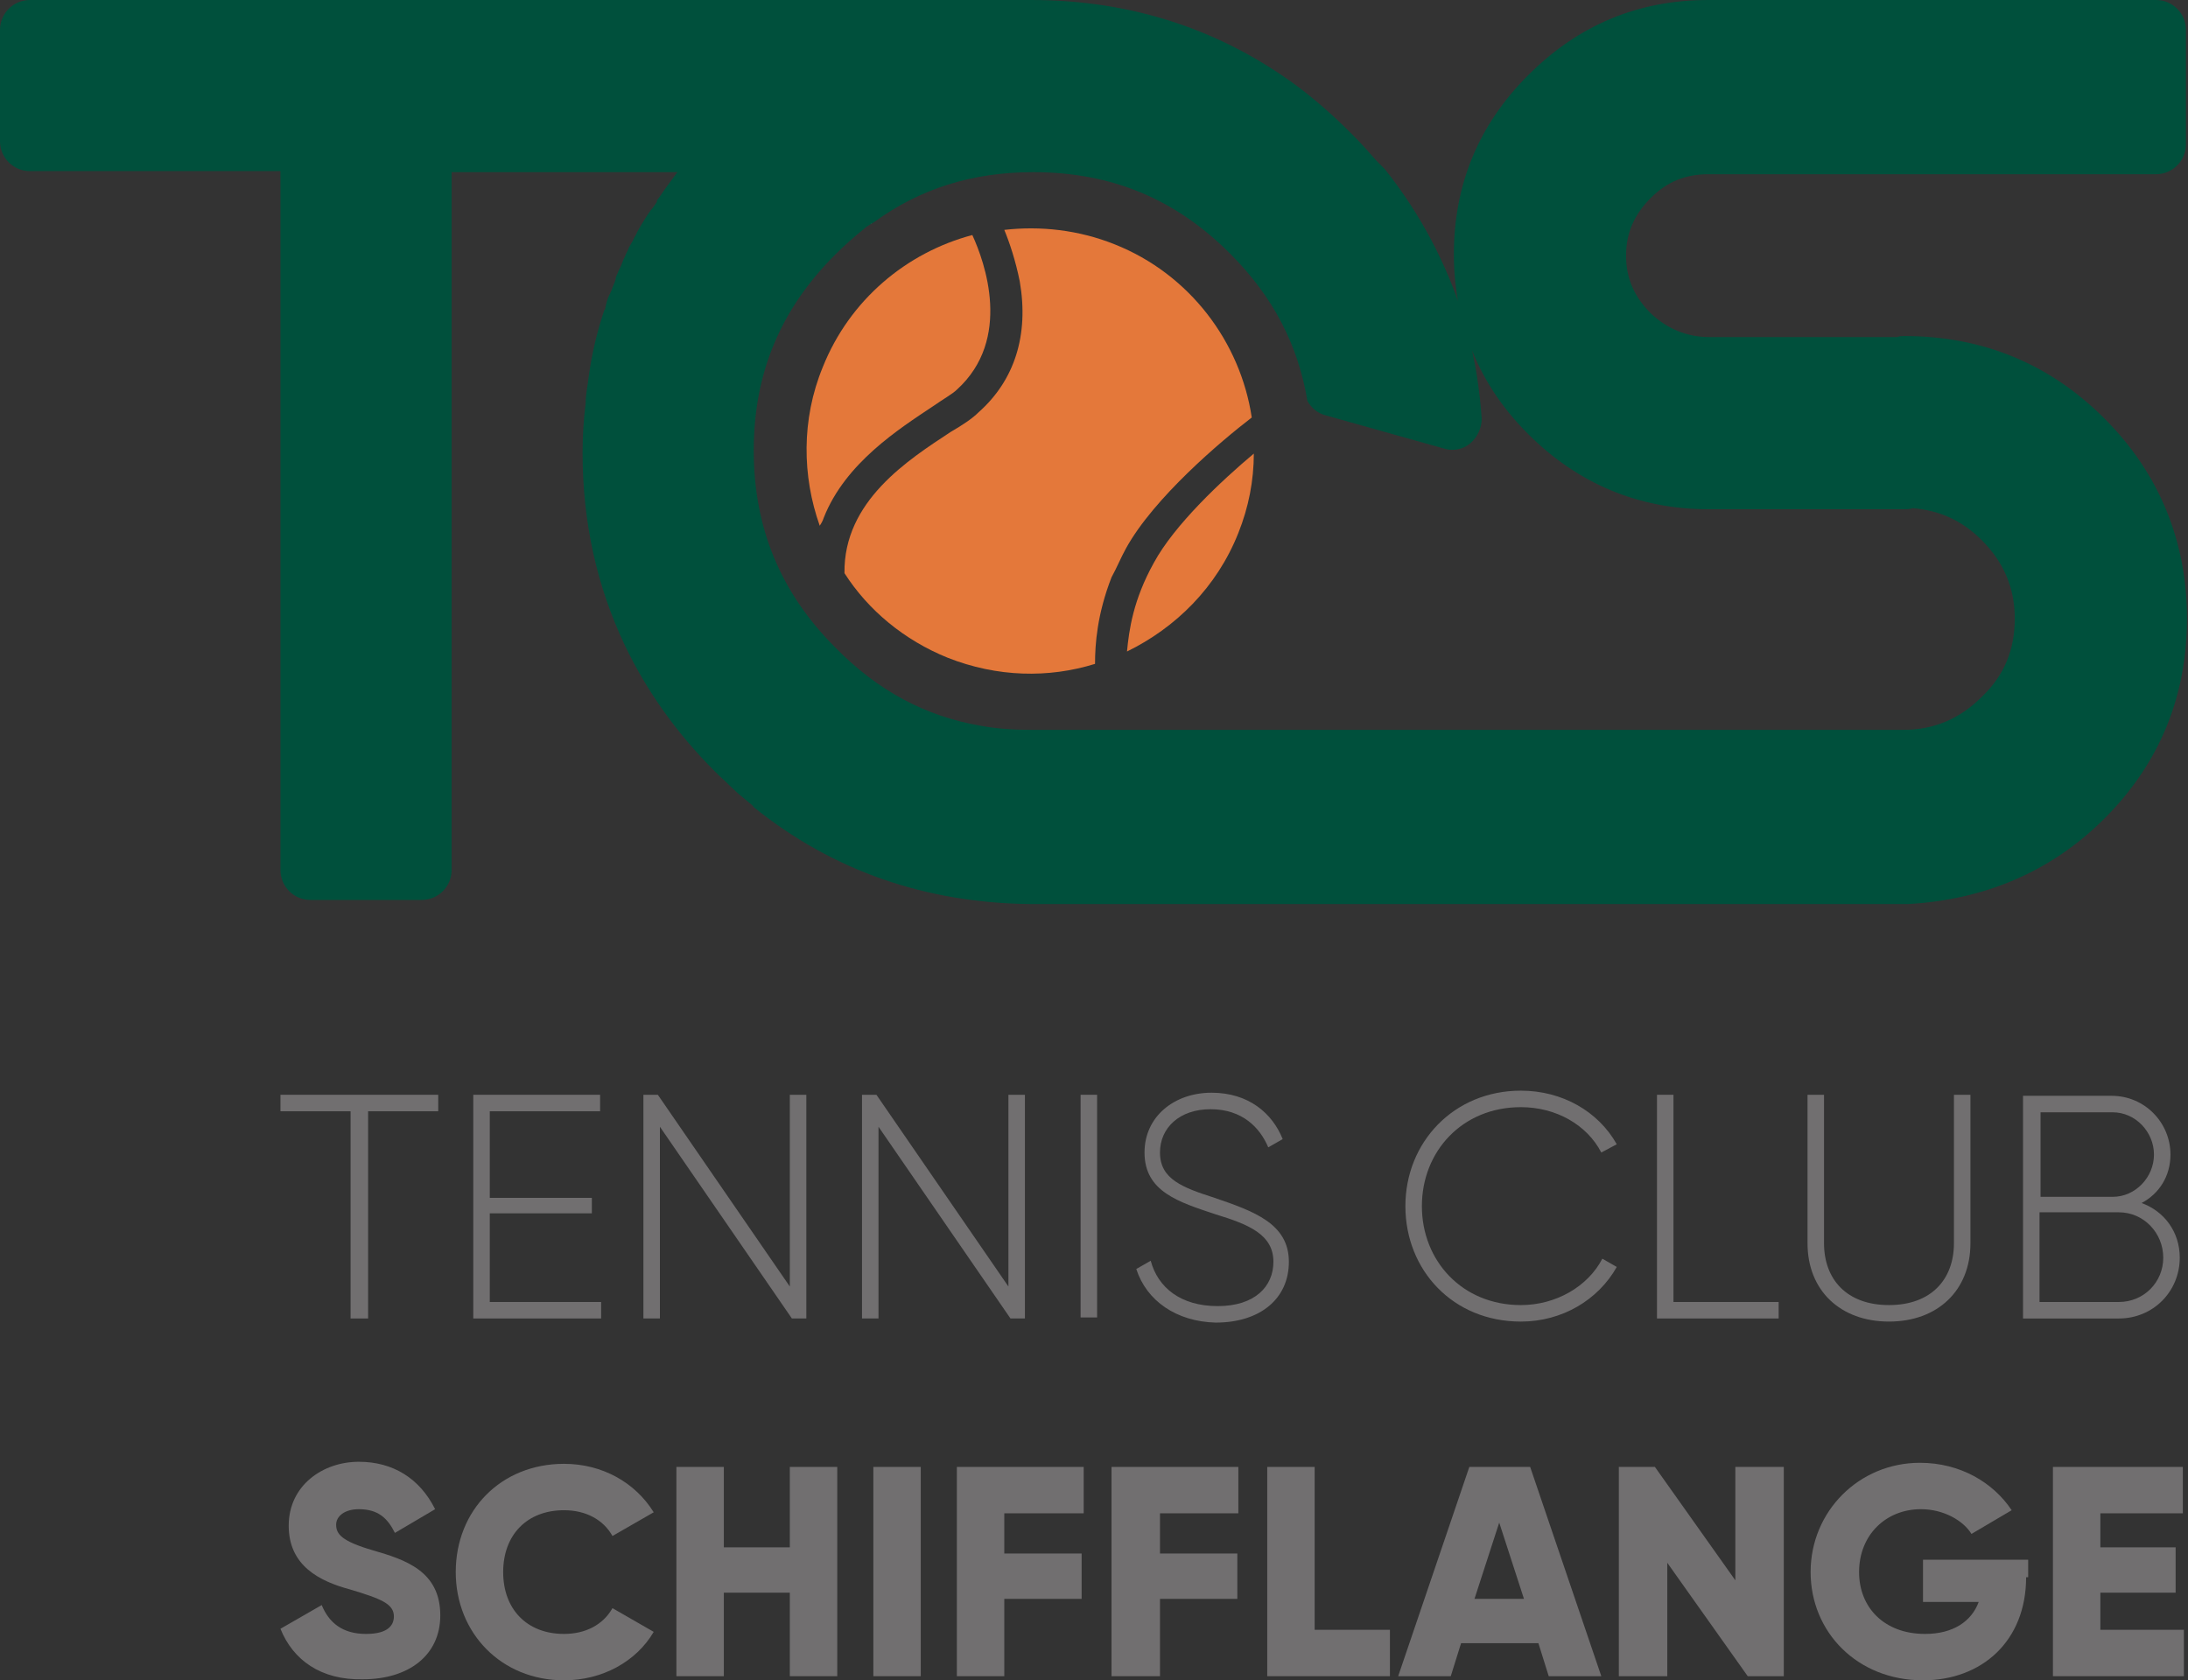 <?xml version="1.0" encoding="utf-8"?>
<!-- Generator: Adobe Illustrator 27.0.0, SVG Export Plug-In . SVG Version: 6.00 Build 0)  -->
<svg version="1.1" id="Calque_1" xmlns="http://www.w3.org/2000/svg" xmlns:xlink="http://www.w3.org/1999/xlink" x="0px" y="0px"
	 viewBox="0 0 212.2 163" style="enable-background:new 0 0 212.2 163;" xml:space="preserve">
<rect x="0" y="0" width="212.2" height="163" fill="#333333" stroke="none"/>
<style type="text/css">
	.st0{fill:#716F70;}
	.st1{fill:#FFFFFF;}
	.st2{fill:#00503C;}
	.st3{fill:#E4783A;}
</style>
<g>
	<polygon class="st0" points="42.5,107.8 35.7,107.8 35.7,127.9 34,127.9 34,107.8 27.2,107.8 27.2,106.2 42.5,106.2 	"/>
	<polygon class="st0" points="58.3,126.3 58.3,127.9 45.9,127.9 45.9,106.2 58.2,106.2 58.2,107.8 47.5,107.8 47.5,116.2 
		57.4,116.2 57.4,117.7 47.5,117.7 47.5,126.3 	"/>
	<polygon class="st0" points="78.2,106.2 78.2,127.9 76.8,127.9 64,109.3 64,127.9 62.4,127.9 62.4,106.2 63.8,106.2 76.6,124.8 
		76.6,106.2 	"/>
	<polygon class="st0" points="99.4,106.2 99.4,127.9 98,127.9 85.2,109.3 85.2,127.9 83.6,127.9 83.6,106.2 85,106.2 97.8,124.8 
		97.8,106.2 	"/>
	<rect x="104.8" y="106.2" class="st0" width="1.6" height="21.6"/>
	<path class="st0" d="M110.2,123.1l1.4-0.8c0.7,2.6,2.9,4.4,6.5,4.4c3.6,0,5.4-1.9,5.4-4.3c0-2.6-2.3-3.6-5.6-4.6
		c-3.6-1.2-6.9-2.2-6.9-6c0-3.5,2.9-5.8,6.5-5.8c3.6,0,5.9,2,6.9,4.5l-1.4,0.8c-0.8-1.9-2.5-3.7-5.6-3.7c-3,0-4.9,1.8-4.9,4.2
		c0,2.6,2.2,3.4,5.3,4.4c3.8,1.3,7.2,2.5,7.2,6.2c0,3.6-2.8,5.9-7.1,5.9C114.1,128.2,111.2,126.2,110.2,123.1"/>
	<path class="st0" d="M136.3,117c0-6.2,4.7-11.2,11.2-11.2c4,0,7.5,2,9.3,5.2l-1.5,0.8c-1.4-2.7-4.4-4.4-7.8-4.4
		c-5.7,0-9.6,4.3-9.6,9.6c0,5.3,3.9,9.6,9.6,9.6c3.4,0,6.5-1.8,7.9-4.5l1.4,0.8c-1.8,3.2-5.3,5.3-9.3,5.3
		C140.9,128.2,136.3,123.2,136.3,117"/>
	<polygon class="st0" points="172.5,126.3 172.5,127.9 160.7,127.9 160.7,106.2 162.3,106.2 162.3,126.3 	"/>
	<path class="st0" d="M175.3,120.6v-14.4h1.6v14.4c0,3.5,2.2,6,6.3,6c4.1,0,6.3-2.5,6.3-6v-14.4h1.6v14.4c0,4.6-3.2,7.6-7.9,7.6
		C178.5,128.2,175.3,125.2,175.3,120.6"/>
	<path class="st0" d="M211.4,122c0,3.3-2.6,5.9-5.9,5.9h-9.3v-21.6h8.6c3.2,0,5.7,2.6,5.7,5.7c0,2.1-1.1,3.8-2.8,4.7
		C209.9,117.5,211.4,119.5,211.4,122 M197.9,107.8v8.3h7c2.2,0,4-1.9,4-4.1s-1.8-4.1-4-4.1H197.9z M209.8,122c0-2.4-1.9-4.4-4.3-4.4
		h-7.7v8.7h7.7C207.9,126.3,209.8,124.4,209.8,122"/>
	<path class="st0" d="M27.2,158l4-2.3c0.7,1.7,2,2.8,4.3,2.8c2.2,0,2.7-0.9,2.7-1.7c0-1.2-1.2-1.7-4.2-2.6c-3-0.8-6-2.3-6-6.2
		c0-3.9,3.3-6.2,6.8-6.2c3.3,0,5.9,1.6,7.4,4.6l-3.9,2.3c-0.7-1.4-1.6-2.3-3.5-2.3c-1.4,0-2.2,0.7-2.2,1.5c0,0.9,0.5,1.6,3.6,2.5
		c3.1,0.9,6.5,2,6.5,6.3c0,3.9-3.1,6.2-7.5,6.2C31.1,163,28.4,161,27.2,158"/>
	<path class="st0" d="M44.2,152.5c0-6,4.4-10.5,10.5-10.5c3.7,0,6.9,1.8,8.7,4.7l-4,2.3c-0.9-1.6-2.6-2.5-4.7-2.5
		c-3.6,0-5.9,2.4-5.9,6c0,3.6,2.3,6,5.9,6c2.1,0,3.8-0.9,4.7-2.5l4,2.3c-1.7,2.9-5,4.7-8.7,4.7C48.6,163,44.2,158.4,44.2,152.5"/>
	<polygon class="st0" points="81.2,142.3 81.2,162.6 76.6,162.6 76.6,154.5 70.2,154.5 70.2,162.6 65.6,162.6 65.6,142.3 
		70.2,142.3 70.2,150.1 76.6,150.1 76.6,142.3 	"/>
	<rect x="84.7" y="142.3" class="st0" width="4.6" height="20.3"/>
	<polygon class="st0" points="97.4,146.8 97.4,150.7 104.9,150.7 104.9,155.1 97.4,155.1 97.4,162.6 92.8,162.6 92.8,142.3 
		105.1,142.3 105.1,146.8 	"/>
	<polygon class="st0" points="112.5,146.8 112.5,150.7 120,150.7 120,155.1 112.5,155.1 112.5,162.6 107.8,162.6 107.8,142.3 
		120.1,142.3 120.1,146.8 	"/>
	<polygon class="st0" points="134.8,158.1 134.8,162.6 122.9,162.6 122.9,142.3 127.5,142.3 127.5,158.1 	"/>
	<path class="st0" d="M149.2,159.4h-7.5l-1,3.2h-5.1l6.9-20.3h5.9l6.9,20.3h-5.1L149.2,159.4z M147.8,155.1l-2.4-7.4l-2.4,7.4H147.8
		z"/>
	<polygon class="st0" points="173,142.3 173,162.6 169.5,162.6 161.7,151.6 161.7,162.6 157,162.6 157,142.3 160.5,142.3 
		168.3,153.3 168.3,142.3 	"/>
	<path class="st0" d="M196.5,153c0,6.2-4.3,10-10,10c-6.4,0-10.9-4.7-10.9-10.5c0-5.9,4.7-10.6,10.6-10.6c3.9,0,7.1,1.9,8.9,4.6
		l-3.9,2.3c-0.8-1.3-2.7-2.4-4.9-2.4c-3.4,0-6,2.5-6,6.1c0,3.4,2.4,6,6.4,6c2.7,0,4.5-1.2,5.2-3.1h-5.4v-4.1h10.2V153z"/>
	<polygon class="st0" points="211.8,158.1 211.8,162.6 199.1,162.6 199.1,142.3 211.7,142.3 211.7,146.8 203.7,146.8 203.7,150.1 
		211,150.1 211,154.5 203.7,154.5 203.7,158.1 	"/>
	<path class="st1" d="M84.4,21.7c0.1,0,0.1-0.1,0.2-0.1C84.6,21.6,84.5,21.6,84.4,21.7"/>
	<path class="st1" d="M72.6,77.7c0.1,0.1,0.2,0.2,0.3,0.2c-0.1-0.1-0.3-0.2-0.4-0.4L72.6,77.7z"/>
	<path class="st1" d="M83.8,22.2c0.2-0.2,0.4-0.3,0.7-0.5C84.2,21.9,84,22,83.8,22.2"/>
	<path class="st2" d="M204.1,79.4c5.3-5.3,8-11.8,8-19.4c0-7.5-2.7-14.1-8-19.4c-5.3-5.3-11.8-8-19.4-8c-0.2,0-0.5,0-0.7,0.1h-18.2
		c-2.2,0-4.1-0.8-5.7-2.3c-1.6-1.6-2.4-3.4-2.4-5.6c0-2.2,0.8-4,2.4-5.6c1.6-1.6,3.4-2.3,5.6-2.3h43.4c1.6,0,2.9-1.3,2.9-2.9V2.9
		c0-1.6-1.3-2.9-2.9-2.9h-43.4c-6.8,0-12.6,2.4-17.5,7.3c-4.8,4.8-7.2,10.6-7.2,17.4c0,1.8,0.2,3.5,0.5,5.1c0.4,1.1,0.7,2.3,1,3.5
		c1.2,3.3,3.1,6.2,5.7,8.8c4.8,4.8,10.7,7.3,17.5,7.3h18.9c0.3,0,0.6,0,0.9-0.1c2.6,0.2,4.8,1.2,6.7,3.1c2.1,2.1,3.2,4.6,3.2,7.6
		s-1,5.5-3.2,7.6c-2.1,2.1-4.6,3.2-7.6,3.2h-84.6c-1.7,0-3.3-0.1-4.9-0.4C89.8,69.5,85.1,67,81,62.8c-5.3-5.3-7.9-11.6-7.9-19.1
		c0-7.5,2.6-13.7,7.9-19c0.9-0.9,1.8-1.7,2.8-2.5c0.2-0.2,0.4-0.3,0.7-0.5c0.1,0,0.1-0.1,0.2-0.1c4.5-3.3,9.6-4.9,15.5-4.9
		c7.6,0,13.8,2.6,19.1,7.9c4.2,4.2,6.6,8.9,7.5,14.3c0.4,0.7,1,1.2,1.8,1.4l11.4,3.2c0.9,0.3,1.9,0.1,2.6-0.5
		c0.7-0.6,1.1-1.5,1.1-2.4c-0.2-2.8-0.6-5.5-1.3-8.1c-0.2-0.6-0.4-1.2-0.5-1.8c-1.6-5.1-4.1-9.9-7.6-14.3c-0.1-0.1-0.1-0.1-0.2-0.2
		l-0.6-0.6c-0.7-0.8-1.4-1.6-2.2-2.4l-0.4-0.4c-1.6-1.6-3.2-3-4.9-4.3c-7.5-5.6-16.2-8.5-26-8.5c-0.4,0-0.8,0-1.2,0H2.9
		C1.3,0,0,1.3,0,2.9v10.8c0,1.6,1.3,2.9,2.9,2.9h24.3v67.8c0,1.6,1.3,2.9,2.9,2.9h10.8c1.6,0,2.9-1.3,2.9-2.9V16.7h21.9
		c-0.6,0.8-1.2,1.6-1.8,2.5c-0.1,0.1-0.2,0.2-0.2,0.4c-0.2,0.3-0.4,0.6-0.6,0.8c-0.1,0.2-0.3,0.4-0.4,0.6c-0.2,0.3-0.3,0.5-0.5,0.8
		c-0.1,0.2-0.3,0.5-0.4,0.7c-0.1,0.3-0.3,0.5-0.4,0.8c-0.1,0.2-0.3,0.5-0.4,0.7c-0.1,0.3-0.3,0.6-0.4,0.9c-0.1,0.2-0.2,0.4-0.3,0.7
		c-0.1,0.3-0.3,0.6-0.4,0.9c-0.1,0.2-0.2,0.4-0.2,0.6c-0.1,0.4-0.3,0.7-0.4,1.1c-0.1,0.1-0.1,0.3-0.2,0.4c-0.2,0.4-0.3,0.8-0.4,1.3
		c0,0.1,0,0.1-0.1,0.2c-0.7,2.1-1.2,4.2-1.5,6.4c-0.1,0.9-0.3,1.7-0.3,2.6c-0.2,1.6-0.3,3.2-0.3,4.8c0,6.8,1.4,13,4.1,18.7
		c2.1,4.4,5,8.5,8.7,12.2l0.4,0.4c0.8,0.7,1.5,1.5,2.4,2.2l0.6,0.5c0.1,0.1,0.3,0.2,0.4,0.4c7.7,6.2,16.7,9.3,26.9,9.4H185
		C192.4,87.3,198.9,84.6,204.1,79.4"/>
	<path class="st3" d="M111.9,54.6c-2,3.6-2.4,6.5-2.6,8.6c4.7-2.3,8.7-6.2,10.8-11.5c1-2.5,1.5-5.1,1.5-7.7
		C118.5,46.6,113.9,50.9,111.9,54.6"/>
	<path class="st3" d="M79.9,50.2c2.1-5.3,7.3-8.6,10.6-10.8c1-0.7,1.9-1.2,2.3-1.6c5.4-4.9,2.7-12.4,1.5-15
		c-6.4,1.7-11.9,6.3-14.5,12.8c-2.1,5.1-2,10.6-0.3,15.4C79.7,50.7,79.8,50.5,79.9,50.2"/>
	<path class="st3" d="M109.2,53.2c2.7-4.9,9.2-10.4,12.2-12.7c-1.1-7.3-6-13.9-13.3-16.8c-3.5-1.4-7.2-1.8-10.7-1.4
		c0.5,1.2,1.1,3,1.5,5c0.9,5.2-0.5,9.6-4,12.7c-0.6,0.6-1.5,1.2-2.7,1.9c-4.1,2.7-10.4,6.7-10.3,13.7c2.3,3.6,5.8,6.5,10,8.2
		c4.8,1.9,9.8,2,14.3,0.6c0-1.9,0.2-4.8,1.6-8.4C108.3,55.1,108.7,54.1,109.2,53.2"/>
</g>
</svg>
